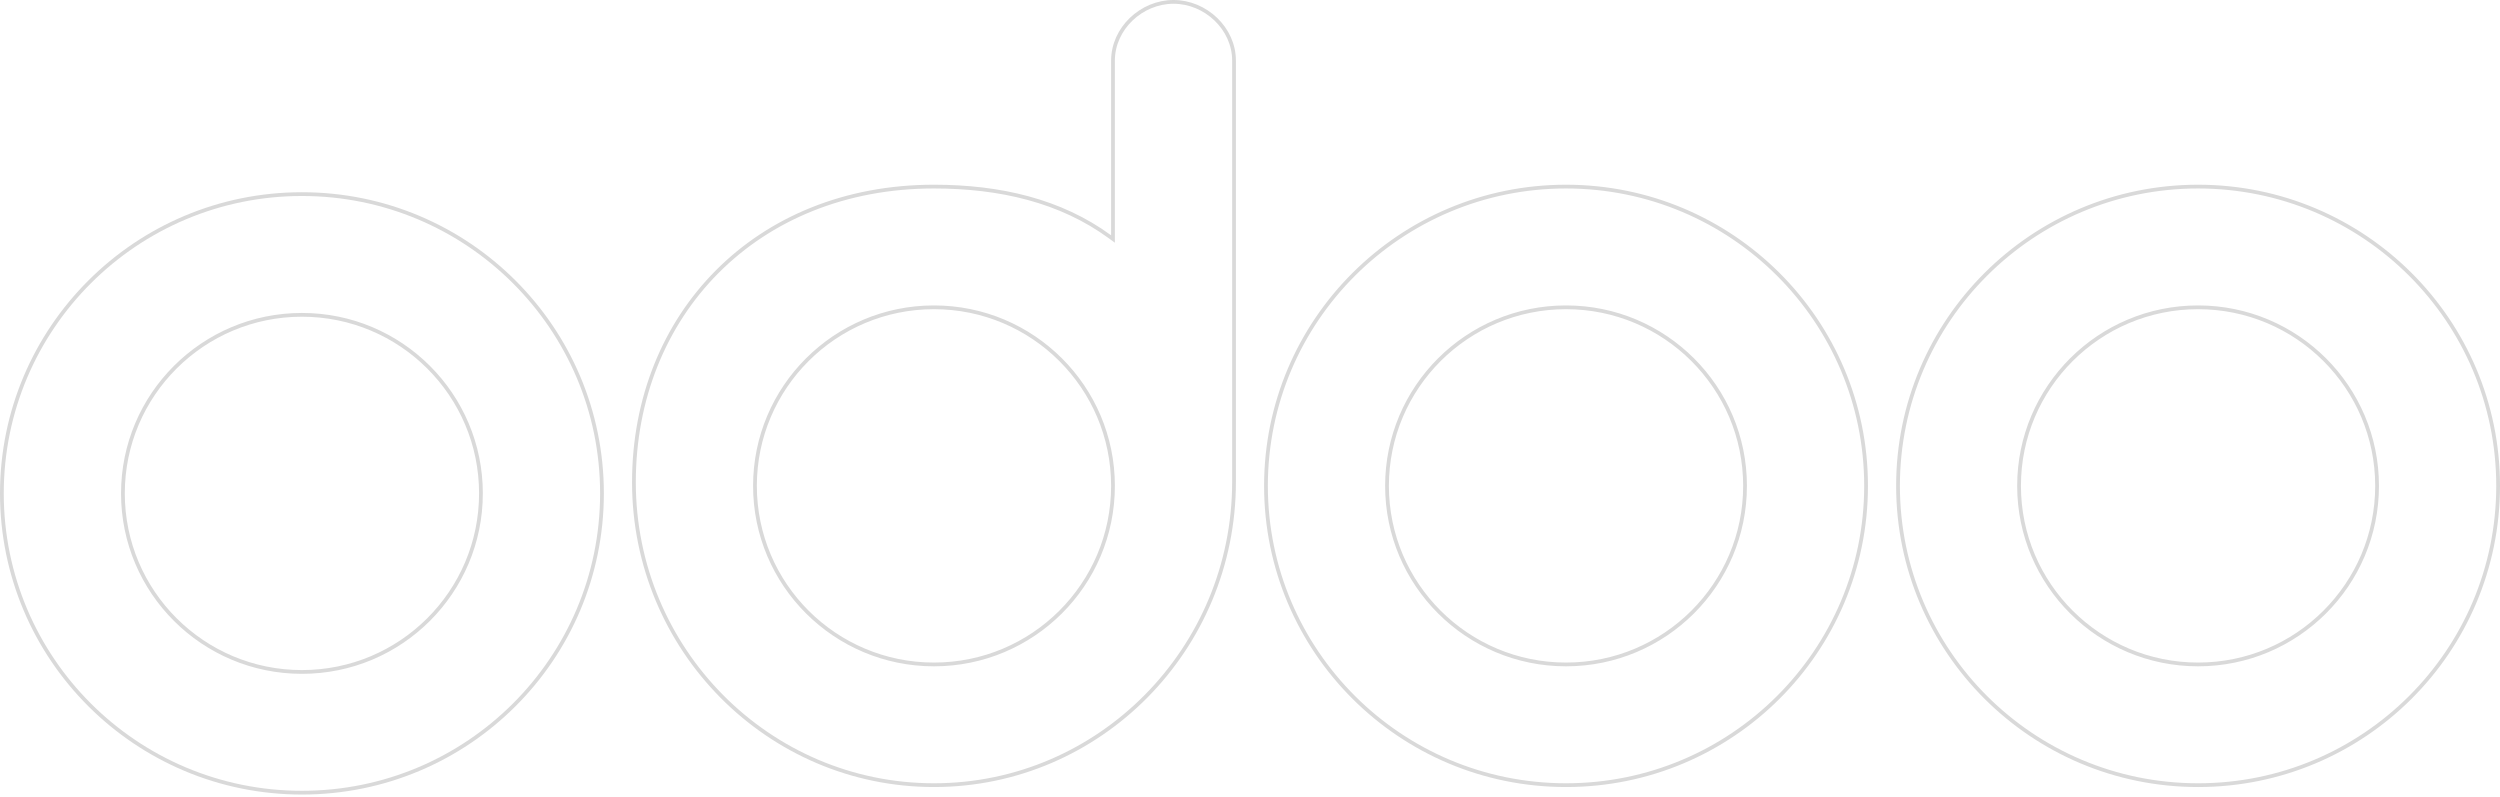 <?xml version="1.0" encoding="UTF-8"?>
<svg xmlns="http://www.w3.org/2000/svg" width="665" height="212" viewBox="0 0 665 212" fill="none">
  <path d="M312.154 0.5C320.679 0.5 328.252 7.56 328.252 16.129V128.175C328.252 172.658 292.49 208.852 248.438 208.852C204.385 208.851 168.625 172.764 168.625 128.281C168.625 83.801 201.064 49.634 248.438 49.634C265.932 49.634 282.094 53.358 295.26 62.995L296.056 63.577V16.129C296.056 7.56 303.629 0.5 312.154 0.5ZM416.562 49.634C460.642 49.634 496.376 85.278 496.376 129.242C496.376 173.206 460.642 208.852 416.562 208.852C372.482 208.851 336.749 173.206 336.749 129.242C336.749 85.278 372.483 49.634 416.562 49.634ZM584.686 49.634C628.766 49.634 664.5 85.278 664.5 129.242C664.5 173.206 628.766 208.852 584.686 208.852C540.606 208.852 504.873 173.206 504.873 129.242C504.873 85.278 540.606 49.634 584.686 49.634ZM248.438 81.745C222.142 81.745 200.821 103.01 200.821 129.242C200.821 155.475 222.142 176.74 248.438 176.74C274.735 176.74 296.056 155.475 296.056 129.242C296.056 103.01 274.735 81.745 248.438 81.745ZM416.562 81.745C390.266 81.745 368.945 103.01 368.945 129.242C368.945 155.475 390.265 176.74 416.562 176.74C442.859 176.74 464.18 155.475 464.18 129.242C464.18 103.01 442.859 81.745 416.562 81.745ZM584.686 81.745C558.39 81.745 537.069 103.01 537.069 129.242C537.069 155.475 558.389 176.74 584.686 176.74C610.983 176.74 632.303 155.475 632.303 129.242C632.303 103.01 610.983 81.745 584.686 81.745Z" stroke="#D9D9D9"></path>
  <path d="M80.314 51.633C124.393 51.633 160.128 87.279 160.128 131.243C160.128 175.207 124.393 210.851 80.314 210.851C36.234 210.851 0.5 175.207 0.5 131.243C0.5 87.279 36.234 51.634 80.314 51.633ZM80.314 83.745C54.017 83.745 32.696 105.01 32.696 131.243C32.697 157.475 54.017 178.74 80.314 178.74C106.61 178.74 127.932 157.475 127.932 131.243C127.932 105.01 106.61 83.745 80.314 83.745Z" stroke="#D9D9D9"></path>
</svg>
